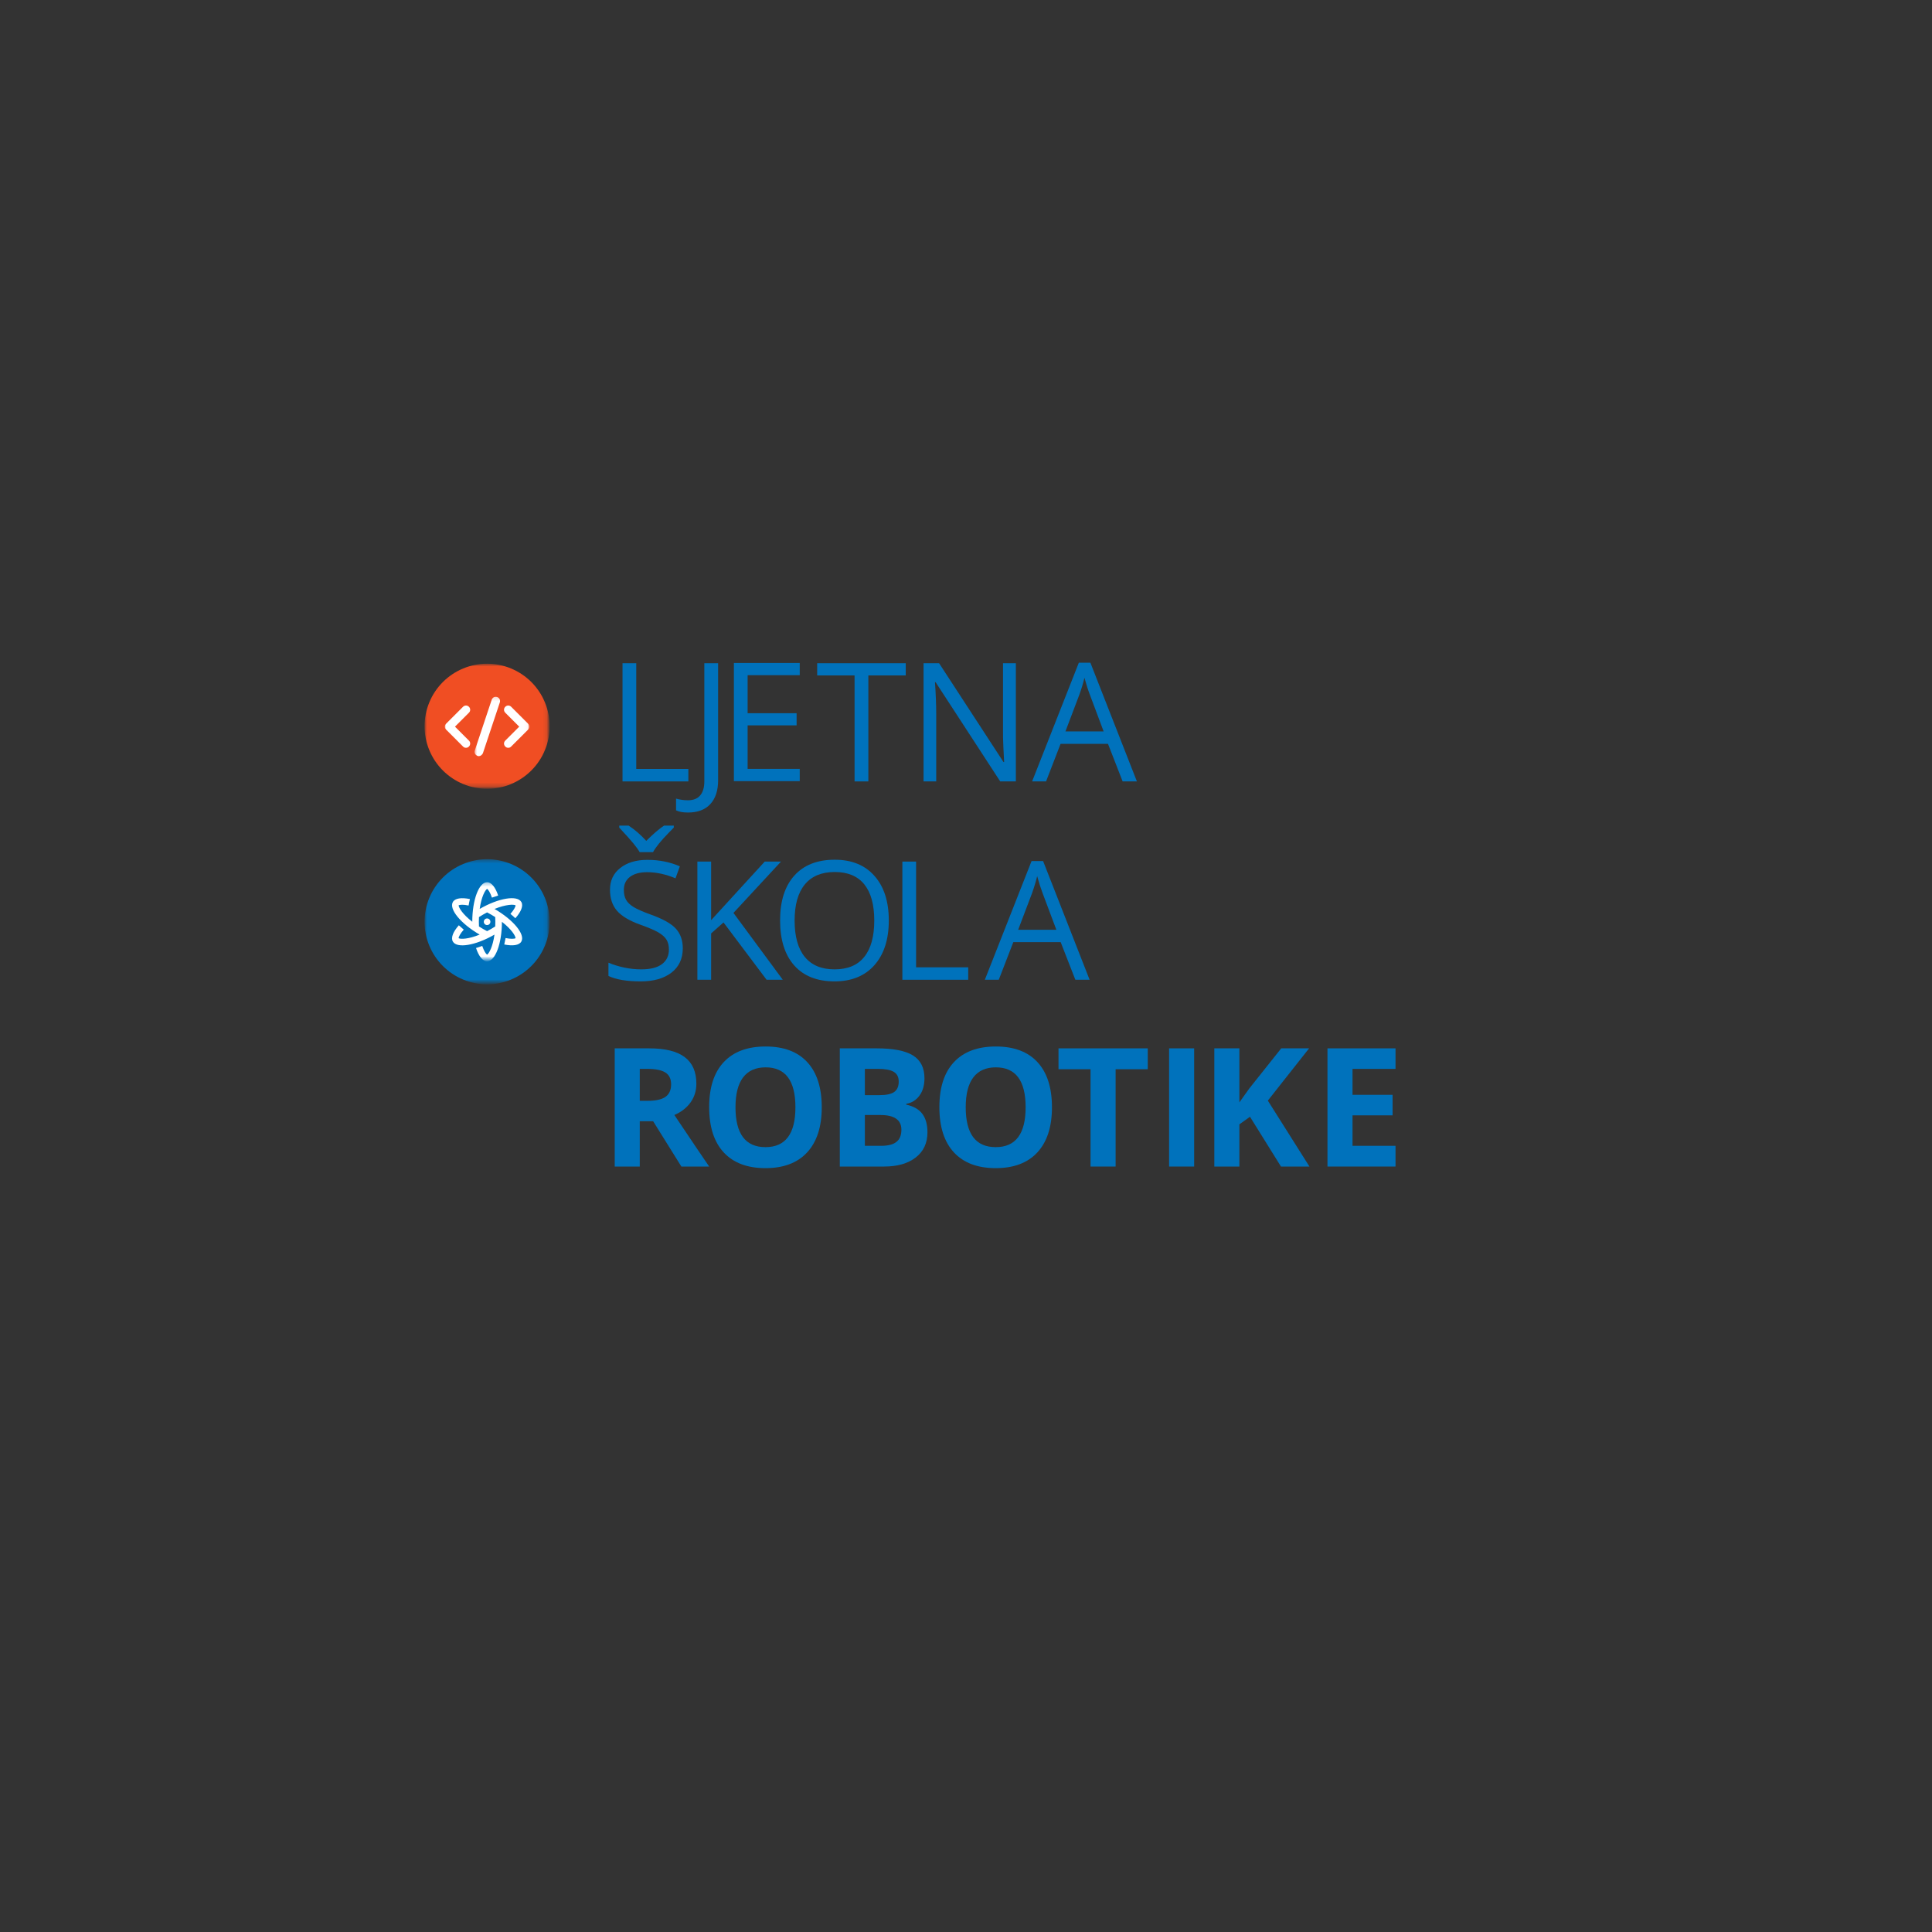 <?xml version="1.0" encoding="UTF-8"?>
<!DOCTYPE svg PUBLIC '-//W3C//DTD SVG 1.0//EN'
          'http://www.w3.org/TR/2001/REC-SVG-20010904/DTD/svg10.dtd'>
<svg fill="none" height="500" style="fill: none;" viewBox="0 0 500 500" width="500" xmlns="http://www.w3.org/2000/svg" xmlns:xlink="http://www.w3.org/1999/xlink"
><rect x="0" y="0" width="500" height="500" fill="#333333" stroke="none"/><mask height="33" id="a" maskUnits="userSpaceOnUse" style="mask-type:luminance" width="33" x="109" y="171"
  ><path d="M109.875 171.766H141.875V203.766H109.875V171.766Z" fill="#fff"
  /></mask
  ><g mask="url(#a)"
  ><path d="M142.25 187.953C142.25 189.016 142.146 190.068 141.938 191.109C141.729 192.156 141.427 193.167 141.016 194.146C140.609 195.13 140.115 196.063 139.521 196.948C138.932 197.833 138.26 198.646 137.51 199.401C136.755 200.151 135.938 200.823 135.057 201.411C134.172 202.005 133.24 202.5 132.255 202.911C131.276 203.318 130.26 203.625 129.219 203.828C128.177 204.036 127.125 204.141 126.063 204.141C125 204.141 123.948 204.036 122.906 203.828C121.859 203.625 120.849 203.318 119.87 202.911C118.885 202.5 117.953 202.005 117.068 201.411C116.188 200.823 115.37 200.151 114.615 199.401C113.865 198.646 113.193 197.833 112.604 196.948C112.01 196.063 111.516 195.13 111.109 194.146C110.698 193.167 110.396 192.156 110.188 191.109C109.979 190.068 109.875 189.016 109.875 187.953C109.875 186.891 109.979 185.839 110.188 184.797C110.396 183.755 110.698 182.74 111.109 181.76C111.516 180.776 112.01 179.844 112.604 178.958C113.193 178.078 113.865 177.26 114.615 176.505C115.37 175.755 116.188 175.083 117.068 174.495C117.953 173.906 118.885 173.406 119.87 173C120.849 172.594 121.859 172.286 122.906 172.078C123.948 171.87 125 171.766 126.063 171.766C127.125 171.766 128.177 171.87 129.219 172.078C130.26 172.286 131.276 172.594 132.255 173C133.24 173.406 134.172 173.906 135.057 174.495C135.938 175.083 136.755 175.755 137.51 176.505C138.26 177.26 138.932 178.078 139.521 178.958C140.115 179.844 140.609 180.776 141.016 181.76C141.427 182.74 141.729 183.755 141.938 184.797C142.146 185.839 142.25 186.891 142.25 187.953Z" fill="#F04E23"
  /></g
  ><mask height="14" id="b" maskUnits="userSpaceOnUse" style="mask-type:luminance" width="9" x="114" y="181"
  ><path d="M114.964 181.333H122.667V194.667H114.964V181.333Z" fill="#fff"
  /></mask
  ><g mask="url(#b)"
  ><path d="M120.594 193.526C120.266 193.526 120.047 193.417 119.828 193.198L115.453 188.823C115.016 188.385 115.016 187.729 115.453 187.292L119.828 182.917C120.266 182.479 120.922 182.479 121.359 182.917C121.797 183.354 121.797 184.01 121.359 184.448L117.75 188.057L121.359 191.667C121.797 192.104 121.797 192.76 121.359 193.198C121.141 193.417 120.922 193.526 120.594 193.526Z" fill="#fff"
  /></g
  ><mask height="14" id="c" maskUnits="userSpaceOnUse" style="mask-type:luminance" width="8" x="129" y="181"
  ><path d="M129.333 181.333H136.964V194.667H129.333V181.333Z" fill="#fff"
  /></mask
  ><g mask="url(#c)"
  ><path d="M131.531 193.526C131.203 193.526 130.984 193.417 130.766 193.198C130.328 192.76 130.328 192.104 130.766 191.667L134.375 188.057L130.766 184.448C130.328 184.01 130.328 183.354 130.766 182.917C131.203 182.479 131.859 182.479 132.297 182.917L136.672 187.292C137.109 187.729 137.109 188.385 136.672 188.823L132.297 193.198C132.078 193.417 131.859 193.526 131.531 193.526Z" fill="#fff"
  /></g
  ><mask height="16" id="d" maskUnits="userSpaceOnUse" style="mask-type:luminance" width="9" x="122" y="180"
  ><path d="M122.667 180.182H130.667V196H122.667V180.182Z" fill="#fff"
  /></mask
  ><g mask="url(#d)"
  ><path d="M123.875 195.714C123.766 195.714 123.656 195.714 123.547 195.604C123 195.385 122.672 194.839 122.891 194.182L127.266 181.057C127.484 180.51 128.031 180.182 128.687 180.401C129.234 180.62 129.562 181.167 129.344 181.823L124.969 194.948C124.75 195.385 124.312 195.714 123.875 195.714Z" fill="#fff"
  /></g
  ><path d="M161.109 202.229V171.641H164.661V199H178.151V202.229H161.109Z" fill="#0072BC"
  /><path d="M178.052 210.281C176.74 210.281 175.714 210.094 174.964 209.714V206.677C175.958 206.964 176.984 207.109 178.052 207.109C179.443 207.109 180.495 206.688 181.208 205.849C181.922 205.01 182.281 203.802 182.281 202.229V171.641H185.849V201.932C185.849 204.578 185.177 206.63 183.833 208.094C182.495 209.547 180.573 210.281 178.052 210.281Z" fill="#0072BC"
  /><path d="M206.974 202.161H189.932V171.578H206.974V174.734H193.484V184.583H206.161V187.724H193.484V198.984H206.974V202.161Z" fill="#0072BC"
  /><path d="M224.729 202.229H221.161V174.797H211.484V171.641H234.406V174.797H224.729V202.229Z" fill="#0072BC"
  /><path d="M262.906 202.229H258.854L242.141 176.557H241.969C242.182 179.573 242.292 182.333 242.292 184.839V202.229H239.016V171.641H243.036L259.698 197.208H259.87C259.844 196.828 259.786 195.62 259.682 193.583C259.589 191.542 259.552 190.073 259.578 189.188V171.641H262.906V202.229Z" fill="#0072BC"
  /><path d="M290.536 202.229L286.745 192.5H274.479L270.719 202.229H267.109L279.203 171.505H282.188L294.229 202.229H290.536ZM285.62 189.292L282.068 179.818C281.604 178.625 281.135 177.156 280.651 175.401C280.344 176.75 279.896 178.224 279.323 179.818L275.734 189.292H285.62Z" fill="#0072BC"
  /><path d="M176.703 245.422C176.703 248.109 175.724 250.214 173.771 251.719C171.823 253.224 169.182 253.979 165.833 253.979C162.198 253.979 159.406 253.51 157.469 252.578V249.146C158.719 249.677 160.083 250.094 161.557 250.406C163.042 250.719 164.505 250.87 165.953 250.87C168.323 250.87 170.104 250.422 171.302 249.526C172.51 248.62 173.115 247.365 173.115 245.766C173.115 244.698 172.896 243.828 172.474 243.161C172.047 242.484 171.339 241.859 170.339 241.281C169.339 240.708 167.818 240.057 165.781 239.333C162.943 238.323 160.911 237.12 159.693 235.724C158.474 234.323 157.865 232.5 157.865 230.255C157.865 227.901 158.75 226.026 160.521 224.635C162.292 223.234 164.63 222.531 167.542 222.531C170.589 222.531 173.391 223.089 175.943 224.203L174.823 227.307C172.302 226.25 169.844 225.719 167.458 225.719C165.578 225.719 164.109 226.125 163.042 226.927C161.979 227.734 161.453 228.854 161.453 230.292C161.453 231.354 161.646 232.219 162.042 232.896C162.427 233.578 163.083 234.198 164.005 234.76C164.938 235.323 166.359 235.948 168.281 236.641C171.495 237.781 173.693 239.005 174.891 240.313C176.099 241.625 176.703 243.328 176.703 245.422ZM160.26 213.661H162.677C164.266 214.698 165.786 216.016 167.25 217.615C169.063 215.813 170.604 214.49 171.87 213.661H174.375V214.182L172.974 215.615C170.974 217.672 169.651 219.313 169.01 220.531H165.542C165.219 219.953 164.698 219.229 163.99 218.354C163.271 217.469 162.031 216.078 160.26 214.182V213.661Z" fill="#0072BC"
  /><path d="M202.583 253.563H198.391L187.245 238.729L184.036 241.573V253.563H180.484V222.979H184.036V238.141L197.906 222.979H202.115L189.818 236.26L202.583 253.563Z" fill="#0072BC"
  /><path d="M230.021 238.229C230.021 243.125 228.776 246.979 226.297 249.786C223.818 252.578 220.38 253.979 215.979 253.979C211.469 253.979 207.99 252.604 205.542 249.854C203.099 247.094 201.885 243.208 201.885 238.193C201.885 233.219 203.109 229.359 205.557 226.62C208.016 223.87 211.51 222.495 216.031 222.495C220.422 222.495 223.849 223.891 226.313 226.688C228.781 229.474 230.021 233.318 230.021 238.229ZM205.646 238.229C205.646 242.37 206.526 245.516 208.286 247.661C210.052 249.802 212.62 250.87 215.979 250.87C219.37 250.87 221.932 249.802 223.656 247.661C225.391 245.526 226.26 242.38 226.26 238.229C226.26 234.115 225.396 230.99 223.672 228.859C221.948 226.734 219.396 225.672 216.031 225.672C212.635 225.672 210.052 226.75 208.286 228.896C206.526 231.036 205.646 234.146 205.646 238.229Z" fill="#0072BC"
  /><path d="M233.531 253.563V222.979H237.083V250.339H250.573V253.563H233.531Z" fill="#0072BC"
  /><path d="M278.302 253.563L274.505 243.833H262.24L258.479 253.563H254.875L266.969 222.839H269.953L281.99 253.563H278.302ZM273.385 240.625L269.828 231.156C269.37 229.958 268.901 228.49 268.417 226.74C268.104 228.083 267.661 229.557 267.089 231.156L263.5 240.625H273.385Z" fill="#0072BC"
  /><path d="M165.573 284.891H167.661C169.719 284.891 171.24 284.552 172.219 283.87C173.193 283.182 173.682 282.109 173.682 280.646C173.682 279.198 173.182 278.172 172.182 277.557C171.182 276.937 169.635 276.625 167.542 276.625H165.573V284.891ZM165.573 290.167V301.901H159.089V271.312H168.01C172.156 271.312 175.229 272.073 177.219 273.594C179.219 275.099 180.219 277.396 180.219 280.474C180.219 282.271 179.724 283.87 178.74 285.271C177.745 286.677 176.344 287.771 174.526 288.563C179.141 295.443 182.141 299.891 183.531 301.901H176.339L169.026 290.167H165.573Z" fill="#0072BC"
  /><path d="M212.667 286.563C212.667 291.625 211.406 295.516 208.885 298.24C206.375 300.958 202.786 302.313 198.104 302.313C193.417 302.313 189.807 300.958 187.292 298.24C184.781 295.516 183.531 291.615 183.531 286.531C183.531 281.438 184.792 277.552 187.307 274.87C189.828 272.177 193.437 270.833 198.141 270.833C202.844 270.833 206.438 272.188 208.922 274.885C211.417 277.589 212.667 281.484 212.667 286.563ZM190.344 286.563C190.344 289.979 190.984 292.557 192.276 294.292C193.573 296.016 195.521 296.88 198.104 296.88C203.271 296.88 205.854 293.443 205.854 286.563C205.854 279.677 203.281 276.229 198.141 276.229C195.563 276.229 193.62 277.104 192.307 278.833C191 280.573 190.344 283.146 190.344 286.563Z" fill="#0072BC"
  /><path d="M217.339 271.312H226.865C231.198 271.312 234.339 271.932 236.297 273.161C238.266 274.396 239.25 276.359 239.25 279.063C239.25 280.88 238.818 282.37 237.953 283.547C237.099 284.719 235.964 285.427 234.536 285.667V285.875C236.479 286.313 237.875 287.125 238.729 288.307C239.594 289.49 240.026 291.068 240.026 293.031C240.026 295.818 239.01 297.99 236.99 299.552C234.974 301.12 232.245 301.901 228.792 301.901H217.339V271.312ZM223.828 283.422H227.589C229.344 283.422 230.615 283.156 231.401 282.615C232.193 282.062 232.589 281.161 232.589 279.906C232.589 278.734 232.156 277.896 231.297 277.385C230.443 276.88 229.094 276.625 227.24 276.625H223.828V283.422ZM223.828 288.563V296.536H228.052C229.833 296.536 231.151 296.198 232 295.516C232.854 294.839 233.281 293.792 233.281 292.375C233.281 289.839 231.469 288.563 227.844 288.563H223.828Z" fill="#0072BC"
  /><path d="M272.245 286.563C272.245 291.625 270.984 295.516 268.469 298.24C265.958 300.958 262.365 302.313 257.688 302.313C252.995 302.313 249.391 300.958 246.87 298.24C244.359 295.516 243.109 291.615 243.109 286.531C243.109 281.438 244.37 277.552 246.891 274.87C249.406 272.177 253.016 270.833 257.719 270.833C262.422 270.833 266.021 272.188 268.5 274.885C270.995 277.589 272.245 281.484 272.245 286.563ZM249.927 286.563C249.927 289.979 250.568 292.557 251.854 294.292C253.156 296.016 255.099 296.88 257.688 296.88C262.849 296.88 265.432 293.443 265.432 286.563C265.432 279.677 262.865 276.229 257.719 276.229C255.141 276.229 253.203 277.104 251.891 278.833C250.578 280.573 249.927 283.146 249.927 286.563Z" fill="#0072BC"
  /><path d="M288.719 301.901H282.234V276.714H273.938V271.312H297.036V276.714H288.719V301.901Z" fill="#0072BC"
  /><path d="M302.562 271.312H309.047V301.901H302.562V271.312Z" fill="#0072BC"
  /><path d="M338.88 301.901H331.516L323.495 289.016L320.75 290.979V301.901H314.266V271.312H320.75V285.302L323.302 281.714L331.583 271.312H338.792L328.115 284.839L338.88 301.901Z" fill="#0072BC"
  /><path d="M361.161 301.901H343.547V271.312H361.161V276.625H350.031V283.339H360.401V288.651H350.031V296.536H361.161V301.901Z" fill="#0072BC"
  /><mask height="33" id="e" maskUnits="userSpaceOnUse" style="mask-type:luminance" width="33" x="109" y="222"
  ><path d="M109.875 222.365H141.875V254.365H109.875V222.365Z" fill="#fff"
  /></mask
  ><g mask="url(#e)"
  ><path d="M142.25 238.552C142.25 239.62 142.146 240.672 141.938 241.714C141.729 242.755 141.427 243.766 141.016 244.75C140.609 245.729 140.115 246.661 139.521 247.547C138.932 248.432 138.26 249.25 137.51 250C136.755 250.75 135.938 251.422 135.057 252.016C134.172 252.604 133.24 253.104 132.255 253.51C131.276 253.917 130.26 254.224 129.219 254.432C128.177 254.641 127.125 254.74 126.063 254.74C125 254.74 123.948 254.641 122.906 254.432C121.859 254.224 120.849 253.917 119.87 253.51C118.885 253.104 117.953 252.604 117.068 252.016C116.188 251.422 115.37 250.75 114.615 250C113.865 249.25 113.193 248.432 112.604 247.547C112.01 246.661 111.516 245.729 111.109 244.75C110.698 243.766 110.396 242.755 110.188 241.714C109.979 240.672 109.875 239.62 109.875 238.552C109.875 237.49 109.979 236.438 110.188 235.396C110.396 234.354 110.698 233.344 111.109 232.359C111.516 231.38 112.01 230.443 112.604 229.563C113.193 228.677 113.865 227.859 114.615 227.109C115.37 226.354 116.188 225.688 117.068 225.094C117.953 224.505 118.885 224.005 119.87 223.599C120.849 223.193 121.859 222.885 122.906 222.677C123.948 222.469 125 222.365 126.063 222.365C127.125 222.365 128.177 222.469 129.219 222.677C130.26 222.885 131.276 223.193 132.255 223.599C133.24 224.005 134.172 224.505 135.057 225.094C135.938 225.688 136.755 226.354 137.51 227.109C138.26 227.859 138.932 228.677 139.521 229.563C140.115 230.443 140.609 231.38 141.016 232.359C141.427 233.344 141.729 234.354 141.938 235.396C142.146 236.438 142.25 237.49 142.25 238.552Z" fill="#0072BC"
  /></g
  ><path d="M126.911 238.552C126.911 238.786 126.828 238.99 126.661 239.156C126.495 239.323 126.297 239.406 126.057 239.406C125.823 239.406 125.625 239.323 125.458 239.156C125.292 238.99 125.208 238.786 125.208 238.552C125.208 238.318 125.292 238.115 125.458 237.948C125.625 237.781 125.823 237.698 126.057 237.698C126.297 237.698 126.495 237.781 126.661 237.948C126.828 238.115 126.911 238.318 126.911 238.552Z" fill="#fff"
  /><mask height="21" id="f" maskUnits="userSpaceOnUse" style="mask-type:luminance" width="20" x="116" y="228"
  ><path d="M116.083 228.318H136V248.318H116.083V228.318Z" fill="#fff"
  /></mask
  ><g mask="url(#f)"
  ><path d="M127.984 235.234C130.922 234.042 132.922 234.01 133.427 234.297C133.427 234.661 133.016 235.479 132.099 236.516C132.552 236.885 132.979 237.26 133.37 237.641C134.849 235.979 135.495 234.422 134.922 233.438C133.865 231.599 129.042 232.401 124.146 235.224C124.583 232.083 125.557 230.339 126.057 230.047C126.375 230.229 126.875 230.99 127.312 232.307L128.927 231.766C128.224 229.656 127.198 228.318 126.057 228.318C123.943 228.318 122.224 232.896 122.224 238.547C119.719 236.599 118.693 234.88 118.693 234.302C119.01 234.12 119.917 234.063 121.276 234.344C121.37 233.766 121.484 233.208 121.615 232.677C119.432 232.229 117.766 232.448 117.198 233.438C116.135 235.271 119.245 239.047 124.135 241.875C121.198 243.068 119.198 243.094 118.693 242.807C118.693 242.443 119.104 241.625 120.021 240.589L118.745 239.464C117.271 241.13 116.625 242.682 117.198 243.672C118.255 245.505 123.078 244.703 127.969 241.88C127.536 245.021 126.562 246.766 126.057 247.063C125.745 246.875 125.245 246.115 124.802 244.802C124.255 245.01 123.719 245.188 123.193 245.344C123.896 247.453 124.917 248.786 126.057 248.786C128.177 248.786 129.896 244.208 129.896 238.563C132.401 240.51 133.422 242.224 133.427 242.807C133.109 242.99 132.198 243.042 130.844 242.766L130.505 244.432C132.682 244.875 134.354 244.656 134.922 243.672C135.979 241.833 132.875 238.057 127.984 235.234ZM128.193 238.552C128.193 238.974 128.177 239.375 128.161 239.766C127.833 239.979 127.49 240.188 127.125 240.401C126.76 240.609 126.406 240.802 126.057 240.979C125.714 240.802 125.359 240.609 124.995 240.401C124.63 240.188 124.286 239.979 123.958 239.766C123.937 239.375 123.927 238.974 123.927 238.552C123.927 238.13 123.937 237.729 123.958 237.339C124.286 237.13 124.625 236.917 124.995 236.708C125.359 236.495 125.714 236.307 126.057 236.125C126.406 236.307 126.76 236.495 127.125 236.708C127.49 236.917 127.833 237.13 128.161 237.339C128.177 237.729 128.193 238.13 128.193 238.552Z" fill="#fff"
  /></g
></svg
>
